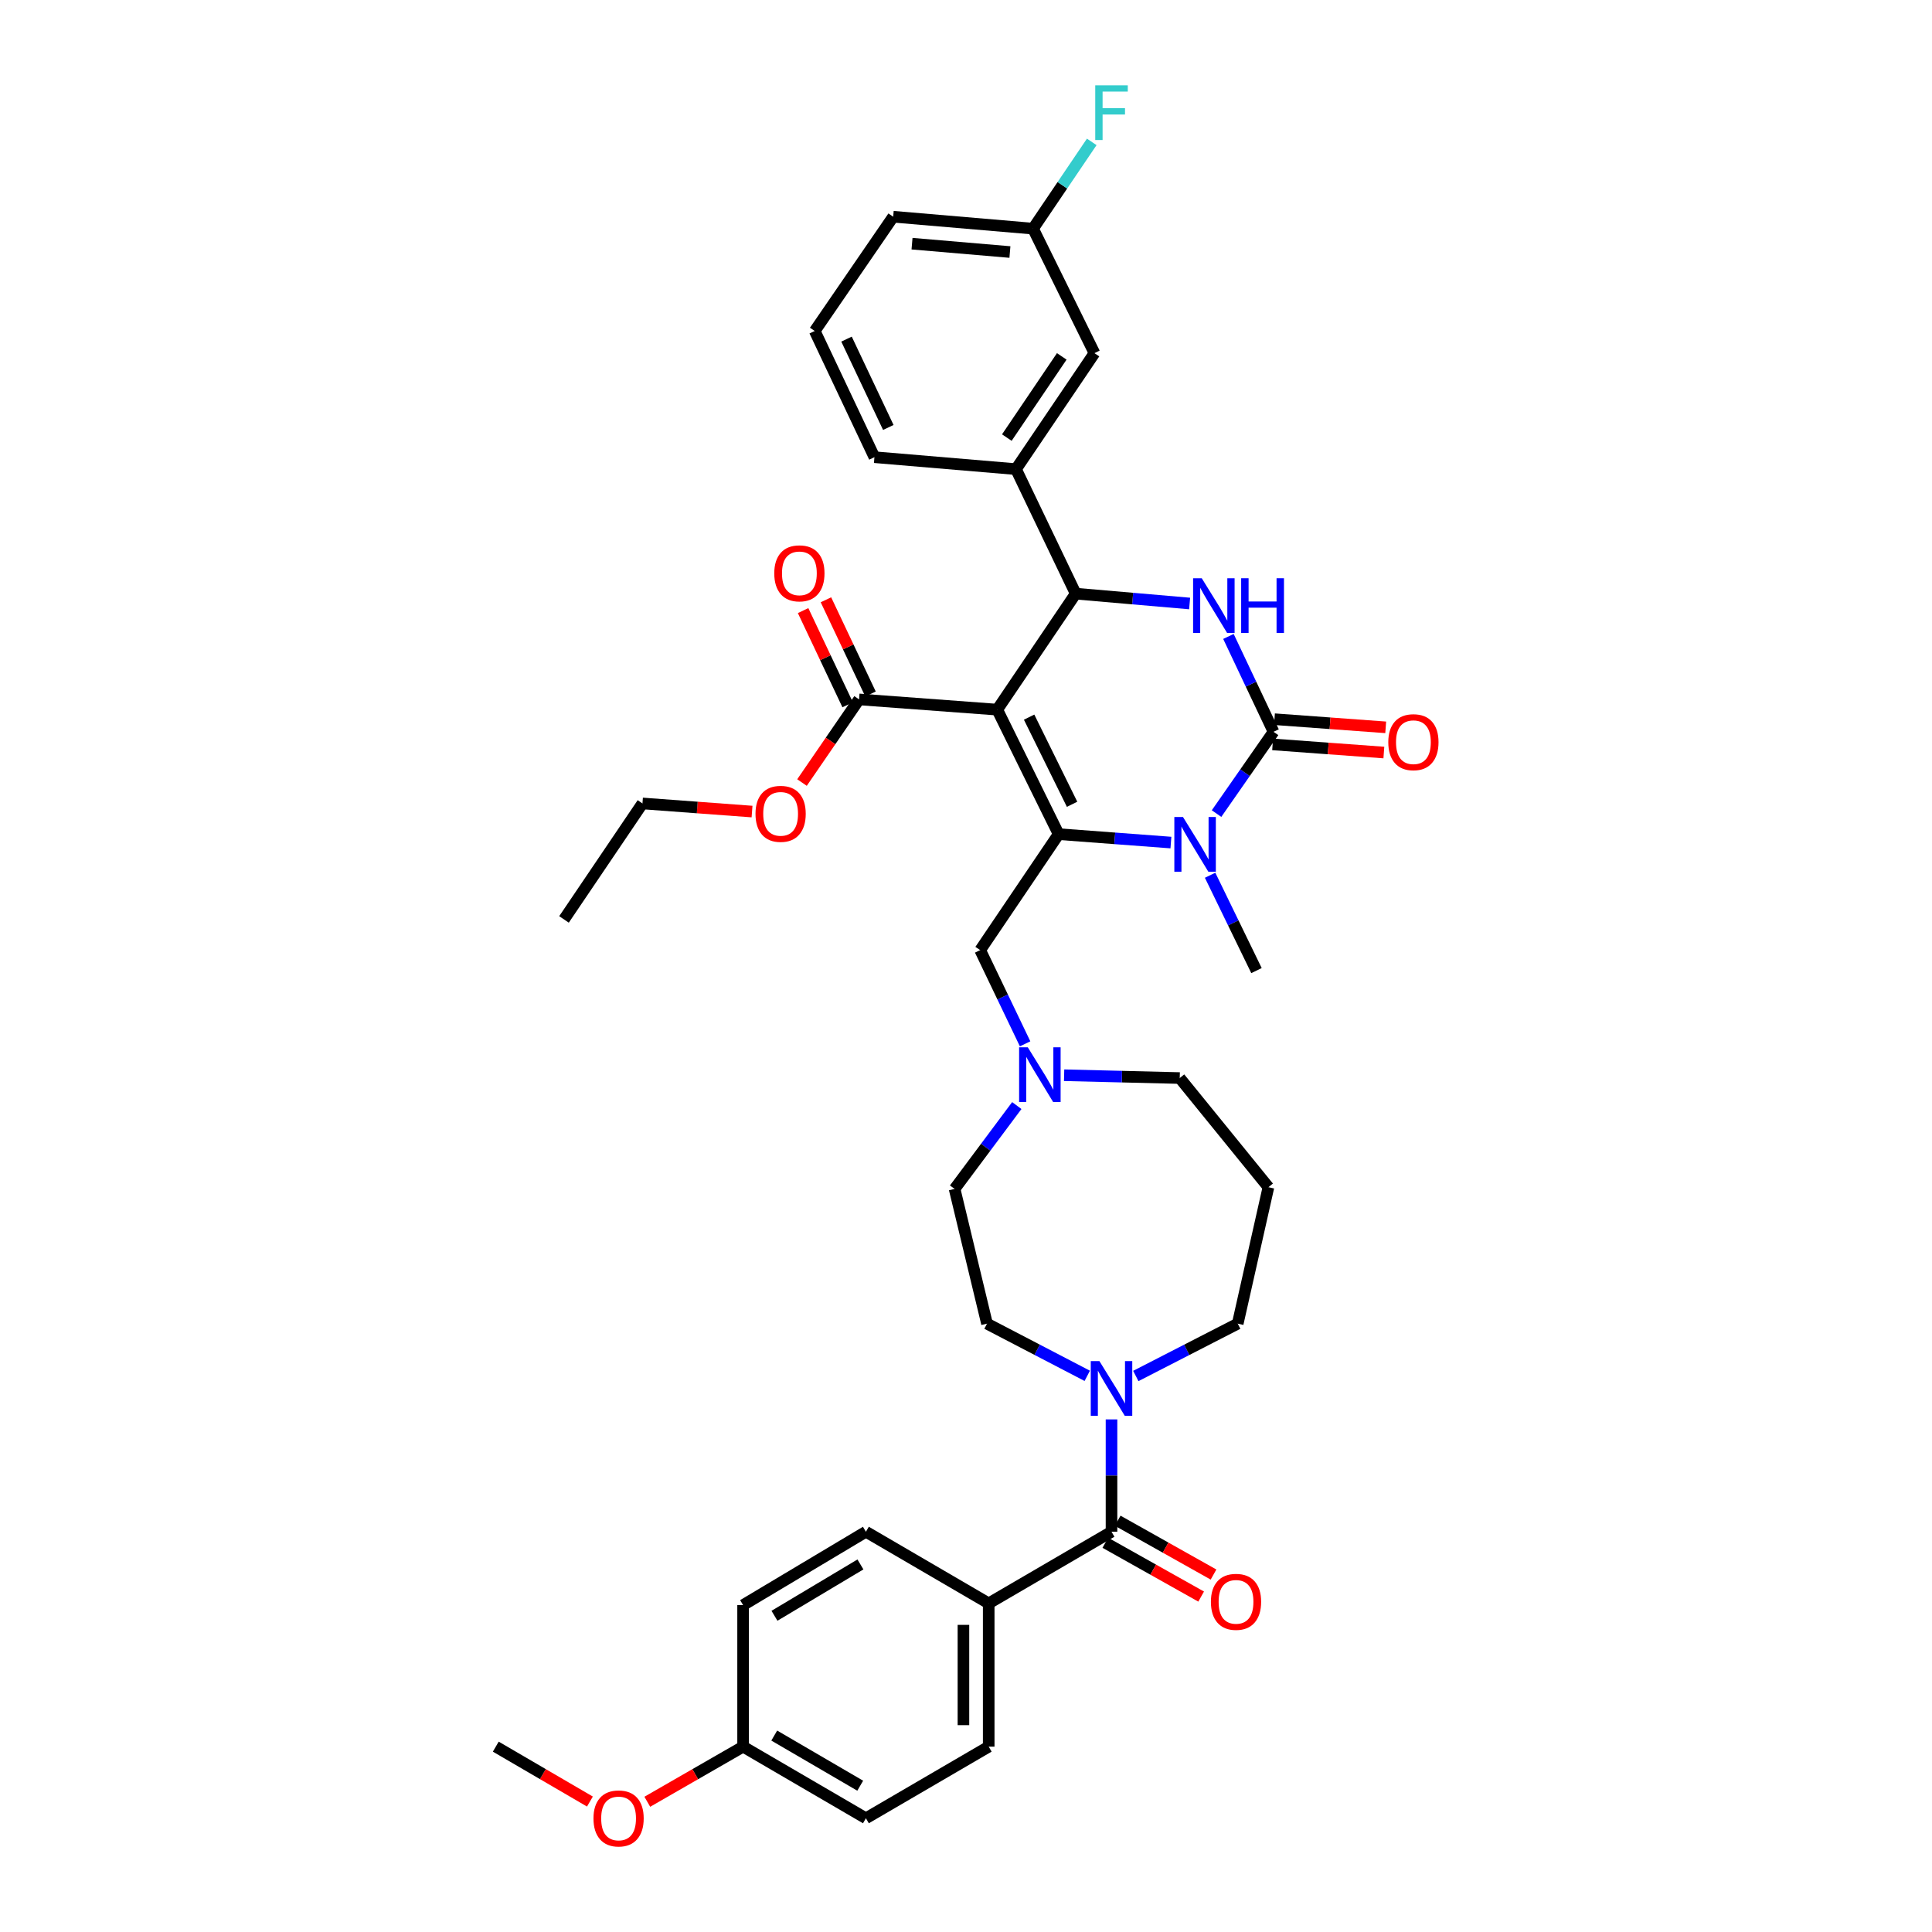 <?xml version='1.0' encoding='iso-8859-1'?>
<svg version='1.1' baseProfile='full'
              xmlns='http://www.w3.org/2000/svg'
                      xmlns:rdkit='http://www.rdkit.org/xml'
                      xmlns:xlink='http://www.w3.org/1999/xlink'
                  xml:space='preserve'
width='1000px' height='1000px' viewBox='0 0 1000 1000'>
<!-- END OF HEADER -->
<rect style='opacity:1.0;fill:#FFFFFF;stroke:none' width='1000' height='1000' x='0' y='0'> </rect>
<path class='bond-0' d='M 511.751,829.903 L 511.751,904.062' style='fill:none;fill-rule:evenodd;stroke:#000000;stroke-width:6px;stroke-linecap:butt;stroke-linejoin:miter;stroke-opacity:1' />
<path class='bond-0' d='M 498.673,841.027 L 498.673,892.938' style='fill:none;fill-rule:evenodd;stroke:#000000;stroke-width:6px;stroke-linecap:butt;stroke-linejoin:miter;stroke-opacity:1' />
<path class='bond-1' d='M 511.751,829.903 L 448.192,792.827' style='fill:none;fill-rule:evenodd;stroke:#000000;stroke-width:6px;stroke-linecap:butt;stroke-linejoin:miter;stroke-opacity:1' />
<path class='bond-2' d='M 511.751,829.903 L 575.317,792.827' style='fill:none;fill-rule:evenodd;stroke:#000000;stroke-width:6px;stroke-linecap:butt;stroke-linejoin:miter;stroke-opacity:1' />
<path class='bond-3' d='M 562.761,712.132 L 536.816,698.627' style='fill:none;fill-rule:evenodd;stroke:#0000FF;stroke-width:6px;stroke-linecap:butt;stroke-linejoin:miter;stroke-opacity:1' />
<path class='bond-3' d='M 536.816,698.627 L 510.872,685.122' style='fill:none;fill-rule:evenodd;stroke:#000000;stroke-width:6px;stroke-linecap:butt;stroke-linejoin:miter;stroke-opacity:1' />
<path class='bond-4' d='M 575.317,734.681 L 575.317,763.754' style='fill:none;fill-rule:evenodd;stroke:#0000FF;stroke-width:6px;stroke-linecap:butt;stroke-linejoin:miter;stroke-opacity:1' />
<path class='bond-4' d='M 575.317,763.754 L 575.317,792.827' style='fill:none;fill-rule:evenodd;stroke:#000000;stroke-width:6px;stroke-linecap:butt;stroke-linejoin:miter;stroke-opacity:1' />
<path class='bond-5' d='M 587.893,712.209 L 614.267,698.666' style='fill:none;fill-rule:evenodd;stroke:#0000FF;stroke-width:6px;stroke-linecap:butt;stroke-linejoin:miter;stroke-opacity:1' />
<path class='bond-5' d='M 614.267,698.666 L 640.642,685.122' style='fill:none;fill-rule:evenodd;stroke:#000000;stroke-width:6px;stroke-linecap:butt;stroke-linejoin:miter;stroke-opacity:1' />
<path class='bond-6' d='M 572.115,798.528 L 596.914,812.457' style='fill:none;fill-rule:evenodd;stroke:#000000;stroke-width:6px;stroke-linecap:butt;stroke-linejoin:miter;stroke-opacity:1' />
<path class='bond-6' d='M 596.914,812.457 L 621.712,826.385' style='fill:none;fill-rule:evenodd;stroke:#FF0000;stroke-width:6px;stroke-linecap:butt;stroke-linejoin:miter;stroke-opacity:1' />
<path class='bond-6' d='M 578.519,787.125 L 603.318,801.054' style='fill:none;fill-rule:evenodd;stroke:#000000;stroke-width:6px;stroke-linecap:butt;stroke-linejoin:miter;stroke-opacity:1' />
<path class='bond-6' d='M 603.318,801.054 L 628.117,814.983' style='fill:none;fill-rule:evenodd;stroke:#FF0000;stroke-width:6px;stroke-linecap:butt;stroke-linejoin:miter;stroke-opacity:1' />
<path class='bond-7' d='M 511.751,904.062 L 448.192,941.138' style='fill:none;fill-rule:evenodd;stroke:#000000;stroke-width:6px;stroke-linecap:butt;stroke-linejoin:miter;stroke-opacity:1' />
<path class='bond-8' d='M 448.192,792.827 L 384.626,830.789' style='fill:none;fill-rule:evenodd;stroke:#000000;stroke-width:6px;stroke-linecap:butt;stroke-linejoin:miter;stroke-opacity:1' />
<path class='bond-8' d='M 445.363,809.749 L 400.866,836.323' style='fill:none;fill-rule:evenodd;stroke:#000000;stroke-width:6px;stroke-linecap:butt;stroke-linejoin:miter;stroke-opacity:1' />
<path class='bond-9' d='M 610.628,557.997 L 580.706,557.267' style='fill:none;fill-rule:evenodd;stroke:#000000;stroke-width:6px;stroke-linecap:butt;stroke-linejoin:miter;stroke-opacity:1' />
<path class='bond-9' d='M 580.706,557.267 L 550.784,556.538' style='fill:none;fill-rule:evenodd;stroke:#0000FF;stroke-width:6px;stroke-linecap:butt;stroke-linejoin:miter;stroke-opacity:1' />
<path class='bond-10' d='M 610.628,557.997 L 656.539,614.494' style='fill:none;fill-rule:evenodd;stroke:#000000;stroke-width:6px;stroke-linecap:butt;stroke-linejoin:miter;stroke-opacity:1' />
<path class='bond-11' d='M 530.59,540.285 L 518.966,516.032' style='fill:none;fill-rule:evenodd;stroke:#0000FF;stroke-width:6px;stroke-linecap:butt;stroke-linejoin:miter;stroke-opacity:1' />
<path class='bond-11' d='M 518.966,516.032 L 507.341,491.779' style='fill:none;fill-rule:evenodd;stroke:#000000;stroke-width:6px;stroke-linecap:butt;stroke-linejoin:miter;stroke-opacity:1' />
<path class='bond-12' d='M 526.291,572.237 L 510.193,593.809' style='fill:none;fill-rule:evenodd;stroke:#0000FF;stroke-width:6px;stroke-linecap:butt;stroke-linejoin:miter;stroke-opacity:1' />
<path class='bond-12' d='M 510.193,593.809 L 494.096,615.38' style='fill:none;fill-rule:evenodd;stroke:#000000;stroke-width:6px;stroke-linecap:butt;stroke-linejoin:miter;stroke-opacity:1' />
<path class='bond-13' d='M 494.096,615.38 L 510.872,685.122' style='fill:none;fill-rule:evenodd;stroke:#000000;stroke-width:6px;stroke-linecap:butt;stroke-linejoin:miter;stroke-opacity:1' />
<path class='bond-14' d='M 516.168,367.306 L 547.948,431.751' style='fill:none;fill-rule:evenodd;stroke:#000000;stroke-width:6px;stroke-linecap:butt;stroke-linejoin:miter;stroke-opacity:1' />
<path class='bond-14' d='M 532.665,371.189 L 554.91,416.3' style='fill:none;fill-rule:evenodd;stroke:#000000;stroke-width:6px;stroke-linecap:butt;stroke-linejoin:miter;stroke-opacity:1' />
<path class='bond-15' d='M 516.168,367.306 L 556.776,307.271' style='fill:none;fill-rule:evenodd;stroke:#000000;stroke-width:6px;stroke-linecap:butt;stroke-linejoin:miter;stroke-opacity:1' />
<path class='bond-16' d='M 516.168,367.306 L 444.661,362.009' style='fill:none;fill-rule:evenodd;stroke:#000000;stroke-width:6px;stroke-linecap:butt;stroke-linejoin:miter;stroke-opacity:1' />
<path class='bond-17' d='M 547.948,431.751 L 577.007,433.93' style='fill:none;fill-rule:evenodd;stroke:#000000;stroke-width:6px;stroke-linecap:butt;stroke-linejoin:miter;stroke-opacity:1' />
<path class='bond-17' d='M 577.007,433.93 L 606.066,436.109' style='fill:none;fill-rule:evenodd;stroke:#0000FF;stroke-width:6px;stroke-linecap:butt;stroke-linejoin:miter;stroke-opacity:1' />
<path class='bond-18' d='M 547.948,431.751 L 507.341,491.779' style='fill:none;fill-rule:evenodd;stroke:#000000;stroke-width:6px;stroke-linecap:butt;stroke-linejoin:miter;stroke-opacity:1' />
<path class='bond-19' d='M 626.348,453.024 L 638.352,477.702' style='fill:none;fill-rule:evenodd;stroke:#0000FF;stroke-width:6px;stroke-linecap:butt;stroke-linejoin:miter;stroke-opacity:1' />
<path class='bond-19' d='M 638.352,477.702 L 650.356,502.379' style='fill:none;fill-rule:evenodd;stroke:#000000;stroke-width:6px;stroke-linecap:butt;stroke-linejoin:miter;stroke-opacity:1' />
<path class='bond-20' d='M 629.681,421.112 L 644.432,399.945' style='fill:none;fill-rule:evenodd;stroke:#0000FF;stroke-width:6px;stroke-linecap:butt;stroke-linejoin:miter;stroke-opacity:1' />
<path class='bond-20' d='M 644.432,399.945 L 659.183,378.778' style='fill:none;fill-rule:evenodd;stroke:#000000;stroke-width:6px;stroke-linecap:butt;stroke-linejoin:miter;stroke-opacity:1' />
<path class='bond-21' d='M 659.183,378.778 L 647.509,354.099' style='fill:none;fill-rule:evenodd;stroke:#000000;stroke-width:6px;stroke-linecap:butt;stroke-linejoin:miter;stroke-opacity:1' />
<path class='bond-21' d='M 647.509,354.099 L 635.836,329.42' style='fill:none;fill-rule:evenodd;stroke:#0000FF;stroke-width:6px;stroke-linecap:butt;stroke-linejoin:miter;stroke-opacity:1' />
<path class='bond-22' d='M 658.706,385.3 L 687.496,387.406' style='fill:none;fill-rule:evenodd;stroke:#000000;stroke-width:6px;stroke-linecap:butt;stroke-linejoin:miter;stroke-opacity:1' />
<path class='bond-22' d='M 687.496,387.406 L 716.285,389.512' style='fill:none;fill-rule:evenodd;stroke:#FF0000;stroke-width:6px;stroke-linecap:butt;stroke-linejoin:miter;stroke-opacity:1' />
<path class='bond-22' d='M 659.66,372.256 L 688.45,374.363' style='fill:none;fill-rule:evenodd;stroke:#000000;stroke-width:6px;stroke-linecap:butt;stroke-linejoin:miter;stroke-opacity:1' />
<path class='bond-22' d='M 688.45,374.363 L 717.24,376.469' style='fill:none;fill-rule:evenodd;stroke:#FF0000;stroke-width:6px;stroke-linecap:butt;stroke-linejoin:miter;stroke-opacity:1' />
<path class='bond-23' d='M 615.749,312.37 L 586.262,309.82' style='fill:none;fill-rule:evenodd;stroke:#0000FF;stroke-width:6px;stroke-linecap:butt;stroke-linejoin:miter;stroke-opacity:1' />
<path class='bond-23' d='M 586.262,309.82 L 556.776,307.271' style='fill:none;fill-rule:evenodd;stroke:#000000;stroke-width:6px;stroke-linecap:butt;stroke-linejoin:miter;stroke-opacity:1' />
<path class='bond-24' d='M 556.776,307.271 L 525.875,242.825' style='fill:none;fill-rule:evenodd;stroke:#000000;stroke-width:6px;stroke-linecap:butt;stroke-linejoin:miter;stroke-opacity:1' />
<path class='bond-25' d='M 450.572,359.213 L 439.04,334.831' style='fill:none;fill-rule:evenodd;stroke:#000000;stroke-width:6px;stroke-linecap:butt;stroke-linejoin:miter;stroke-opacity:1' />
<path class='bond-25' d='M 439.04,334.831 L 427.507,310.448' style='fill:none;fill-rule:evenodd;stroke:#FF0000;stroke-width:6px;stroke-linecap:butt;stroke-linejoin:miter;stroke-opacity:1' />
<path class='bond-25' d='M 438.75,364.805 L 427.217,340.423' style='fill:none;fill-rule:evenodd;stroke:#000000;stroke-width:6px;stroke-linecap:butt;stroke-linejoin:miter;stroke-opacity:1' />
<path class='bond-25' d='M 427.217,340.423 L 415.685,316.04' style='fill:none;fill-rule:evenodd;stroke:#FF0000;stroke-width:6px;stroke-linecap:butt;stroke-linejoin:miter;stroke-opacity:1' />
<path class='bond-26' d='M 444.661,362.009 L 429.886,383.527' style='fill:none;fill-rule:evenodd;stroke:#000000;stroke-width:6px;stroke-linecap:butt;stroke-linejoin:miter;stroke-opacity:1' />
<path class='bond-26' d='M 429.886,383.527 L 415.111,405.044' style='fill:none;fill-rule:evenodd;stroke:#FF0000;stroke-width:6px;stroke-linecap:butt;stroke-linejoin:miter;stroke-opacity:1' />
<path class='bond-27' d='M 389.254,420.062 L 360.897,417.962' style='fill:none;fill-rule:evenodd;stroke:#FF0000;stroke-width:6px;stroke-linecap:butt;stroke-linejoin:miter;stroke-opacity:1' />
<path class='bond-27' d='M 360.897,417.962 L 332.539,415.861' style='fill:none;fill-rule:evenodd;stroke:#000000;stroke-width:6px;stroke-linecap:butt;stroke-linejoin:miter;stroke-opacity:1' />
<path class='bond-28' d='M 332.539,415.861 L 291.925,475.889' style='fill:none;fill-rule:evenodd;stroke:#000000;stroke-width:6px;stroke-linecap:butt;stroke-linejoin:miter;stroke-opacity:1' />
<path class='bond-29' d='M 566.49,182.79 L 525.875,242.825' style='fill:none;fill-rule:evenodd;stroke:#000000;stroke-width:6px;stroke-linecap:butt;stroke-linejoin:miter;stroke-opacity:1' />
<path class='bond-29' d='M 549.565,184.467 L 521.135,226.492' style='fill:none;fill-rule:evenodd;stroke:#000000;stroke-width:6px;stroke-linecap:butt;stroke-linejoin:miter;stroke-opacity:1' />
<path class='bond-30' d='M 566.49,182.79 L 534.703,118.345' style='fill:none;fill-rule:evenodd;stroke:#000000;stroke-width:6px;stroke-linecap:butt;stroke-linejoin:miter;stroke-opacity:1' />
<path class='bond-31' d='M 534.703,118.345 L 549.894,95.892' style='fill:none;fill-rule:evenodd;stroke:#000000;stroke-width:6px;stroke-linecap:butt;stroke-linejoin:miter;stroke-opacity:1' />
<path class='bond-31' d='M 549.894,95.892 L 565.085,73.44' style='fill:none;fill-rule:evenodd;stroke:#33CCCC;stroke-width:6px;stroke-linecap:butt;stroke-linejoin:miter;stroke-opacity:1' />
<path class='bond-32' d='M 534.703,118.345 L 462.316,112.169' style='fill:none;fill-rule:evenodd;stroke:#000000;stroke-width:6px;stroke-linecap:butt;stroke-linejoin:miter;stroke-opacity:1' />
<path class='bond-32' d='M 522.733,130.449 L 472.063,126.126' style='fill:none;fill-rule:evenodd;stroke:#000000;stroke-width:6px;stroke-linecap:butt;stroke-linejoin:miter;stroke-opacity:1' />
<path class='bond-33' d='M 525.875,242.825 L 452.602,236.642' style='fill:none;fill-rule:evenodd;stroke:#000000;stroke-width:6px;stroke-linecap:butt;stroke-linejoin:miter;stroke-opacity:1' />
<path class='bond-34' d='M 421.702,171.318 L 452.602,236.642' style='fill:none;fill-rule:evenodd;stroke:#000000;stroke-width:6px;stroke-linecap:butt;stroke-linejoin:miter;stroke-opacity:1' />
<path class='bond-34' d='M 438.159,175.524 L 459.789,221.251' style='fill:none;fill-rule:evenodd;stroke:#000000;stroke-width:6px;stroke-linecap:butt;stroke-linejoin:miter;stroke-opacity:1' />
<path class='bond-35' d='M 421.702,171.318 L 462.316,112.169' style='fill:none;fill-rule:evenodd;stroke:#000000;stroke-width:6px;stroke-linecap:butt;stroke-linejoin:miter;stroke-opacity:1' />
<path class='bond-36' d='M 656.539,614.494 L 640.642,685.122' style='fill:none;fill-rule:evenodd;stroke:#000000;stroke-width:6px;stroke-linecap:butt;stroke-linejoin:miter;stroke-opacity:1' />
<path class='bond-37' d='M 384.626,904.062 L 384.626,830.789' style='fill:none;fill-rule:evenodd;stroke:#000000;stroke-width:6px;stroke-linecap:butt;stroke-linejoin:miter;stroke-opacity:1' />
<path class='bond-38' d='M 384.626,904.062 L 359.832,918.326' style='fill:none;fill-rule:evenodd;stroke:#000000;stroke-width:6px;stroke-linecap:butt;stroke-linejoin:miter;stroke-opacity:1' />
<path class='bond-38' d='M 359.832,918.326 L 335.039,932.59' style='fill:none;fill-rule:evenodd;stroke:#FF0000;stroke-width:6px;stroke-linecap:butt;stroke-linejoin:miter;stroke-opacity:1' />
<path class='bond-39' d='M 384.626,904.062 L 448.192,941.138' style='fill:none;fill-rule:evenodd;stroke:#000000;stroke-width:6px;stroke-linecap:butt;stroke-linejoin:miter;stroke-opacity:1' />
<path class='bond-39' d='M 400.75,898.327 L 445.246,924.28' style='fill:none;fill-rule:evenodd;stroke:#000000;stroke-width:6px;stroke-linecap:butt;stroke-linejoin:miter;stroke-opacity:1' />
<path class='bond-40' d='M 305.341,932.483 L 280.977,918.272' style='fill:none;fill-rule:evenodd;stroke:#FF0000;stroke-width:6px;stroke-linecap:butt;stroke-linejoin:miter;stroke-opacity:1' />
<path class='bond-40' d='M 280.977,918.272 L 256.614,904.062' style='fill:none;fill-rule:evenodd;stroke:#000000;stroke-width:6px;stroke-linecap:butt;stroke-linejoin:miter;stroke-opacity:1' />
<path  class='atom-1' d='M 569.057 704.507
L 578.337 719.507
Q 579.257 720.987, 580.737 723.667
Q 582.217 726.347, 582.297 726.507
L 582.297 704.507
L 586.057 704.507
L 586.057 732.827
L 582.177 732.827
L 572.217 716.427
Q 571.057 714.507, 569.817 712.307
Q 568.617 710.107, 568.257 709.427
L 568.257 732.827
L 564.577 732.827
L 564.577 704.507
L 569.057 704.507
' fill='#0000FF'/>
<path  class='atom-3' d='M 626.763 829.104
Q 626.763 822.304, 630.123 818.504
Q 633.483 814.704, 639.763 814.704
Q 646.043 814.704, 649.403 818.504
Q 652.763 822.304, 652.763 829.104
Q 652.763 835.984, 649.363 839.904
Q 645.963 843.784, 639.763 843.784
Q 633.523 843.784, 630.123 839.904
Q 626.763 836.024, 626.763 829.104
M 639.763 840.584
Q 644.083 840.584, 646.403 837.704
Q 648.763 834.784, 648.763 829.104
Q 648.763 823.544, 646.403 820.744
Q 644.083 817.904, 639.763 817.904
Q 635.443 817.904, 633.083 820.704
Q 630.763 823.504, 630.763 829.104
Q 630.763 834.824, 633.083 837.704
Q 635.443 840.584, 639.763 840.584
' fill='#FF0000'/>
<path  class='atom-7' d='M 531.974 542.072
L 541.254 557.072
Q 542.174 558.552, 543.654 561.232
Q 545.134 563.912, 545.214 564.072
L 545.214 542.072
L 548.974 542.072
L 548.974 570.392
L 545.094 570.392
L 535.134 553.992
Q 533.974 552.072, 532.734 549.872
Q 531.534 547.672, 531.174 546.992
L 531.174 570.392
L 527.494 570.392
L 527.494 542.072
L 531.974 542.072
' fill='#0000FF'/>
<path  class='atom-11' d='M 612.316 422.888
L 621.596 437.888
Q 622.516 439.368, 623.996 442.048
Q 625.476 444.728, 625.556 444.888
L 625.556 422.888
L 629.316 422.888
L 629.316 451.208
L 625.436 451.208
L 615.476 434.808
Q 614.316 432.888, 613.076 430.688
Q 611.876 428.488, 611.516 427.808
L 611.516 451.208
L 607.836 451.208
L 607.836 422.888
L 612.316 422.888
' fill='#0000FF'/>
<path  class='atom-13' d='M 622.023 299.294
L 631.303 314.294
Q 632.223 315.774, 633.703 318.454
Q 635.183 321.134, 635.263 321.294
L 635.263 299.294
L 639.023 299.294
L 639.023 327.614
L 635.143 327.614
L 625.183 311.214
Q 624.023 309.294, 622.783 307.094
Q 621.583 304.894, 621.223 304.214
L 621.223 327.614
L 617.543 327.614
L 617.543 299.294
L 622.023 299.294
' fill='#0000FF'/>
<path  class='atom-13' d='M 642.423 299.294
L 646.263 299.294
L 646.263 311.334
L 660.743 311.334
L 660.743 299.294
L 664.583 299.294
L 664.583 327.614
L 660.743 327.614
L 660.743 314.534
L 646.263 314.534
L 646.263 327.614
L 642.423 327.614
L 642.423 299.294
' fill='#0000FF'/>
<path  class='atom-15' d='M 718.577 384.155
Q 718.577 377.355, 721.937 373.555
Q 725.297 369.755, 731.577 369.755
Q 737.857 369.755, 741.217 373.555
Q 744.577 377.355, 744.577 384.155
Q 744.577 391.035, 741.177 394.955
Q 737.777 398.835, 731.577 398.835
Q 725.337 398.835, 721.937 394.955
Q 718.577 391.075, 718.577 384.155
M 731.577 395.635
Q 735.897 395.635, 738.217 392.755
Q 740.577 389.835, 740.577 384.155
Q 740.577 378.595, 738.217 375.795
Q 735.897 372.955, 731.577 372.955
Q 727.257 372.955, 724.897 375.755
Q 722.577 378.555, 722.577 384.155
Q 722.577 389.875, 724.897 392.755
Q 727.257 395.635, 731.577 395.635
' fill='#FF0000'/>
<path  class='atom-19' d='M 400.761 296.757
Q 400.761 289.957, 404.121 286.157
Q 407.481 282.357, 413.761 282.357
Q 420.041 282.357, 423.401 286.157
Q 426.761 289.957, 426.761 296.757
Q 426.761 303.637, 423.361 307.557
Q 419.961 311.437, 413.761 311.437
Q 407.521 311.437, 404.121 307.557
Q 400.761 303.677, 400.761 296.757
M 413.761 308.237
Q 418.081 308.237, 420.401 305.357
Q 422.761 302.437, 422.761 296.757
Q 422.761 291.197, 420.401 288.397
Q 418.081 285.557, 413.761 285.557
Q 409.441 285.557, 407.081 288.357
Q 404.761 291.157, 404.761 296.757
Q 404.761 302.477, 407.081 305.357
Q 409.441 308.237, 413.761 308.237
' fill='#FF0000'/>
<path  class='atom-20' d='M 391.047 421.238
Q 391.047 414.438, 394.407 410.638
Q 397.767 406.838, 404.047 406.838
Q 410.327 406.838, 413.687 410.638
Q 417.047 414.438, 417.047 421.238
Q 417.047 428.118, 413.647 432.038
Q 410.247 435.918, 404.047 435.918
Q 397.807 435.918, 394.407 432.038
Q 391.047 428.158, 391.047 421.238
M 404.047 432.718
Q 408.367 432.718, 410.687 429.838
Q 413.047 426.918, 413.047 421.238
Q 413.047 415.678, 410.687 412.878
Q 408.367 410.038, 404.047 410.038
Q 399.727 410.038, 397.367 412.838
Q 395.047 415.638, 395.047 421.238
Q 395.047 426.958, 397.367 429.838
Q 399.727 432.718, 404.047 432.718
' fill='#FF0000'/>
<path  class='atom-25' d='M 566.897 44.157
L 583.737 44.157
L 583.737 47.397
L 570.697 47.397
L 570.697 55.997
L 582.297 55.997
L 582.297 59.277
L 570.697 59.277
L 570.697 72.477
L 566.897 72.477
L 566.897 44.157
' fill='#33CCCC'/>
<path  class='atom-36' d='M 307.18 941.218
Q 307.18 934.418, 310.54 930.618
Q 313.9 926.818, 320.18 926.818
Q 326.46 926.818, 329.82 930.618
Q 333.18 934.418, 333.18 941.218
Q 333.18 948.098, 329.78 952.018
Q 326.38 955.898, 320.18 955.898
Q 313.94 955.898, 310.54 952.018
Q 307.18 948.138, 307.18 941.218
M 320.18 952.698
Q 324.5 952.698, 326.82 949.818
Q 329.18 946.898, 329.18 941.218
Q 329.18 935.658, 326.82 932.858
Q 324.5 930.018, 320.18 930.018
Q 315.86 930.018, 313.5 932.818
Q 311.18 935.618, 311.18 941.218
Q 311.18 946.938, 313.5 949.818
Q 315.86 952.698, 320.18 952.698
' fill='#FF0000'/>
</svg>
